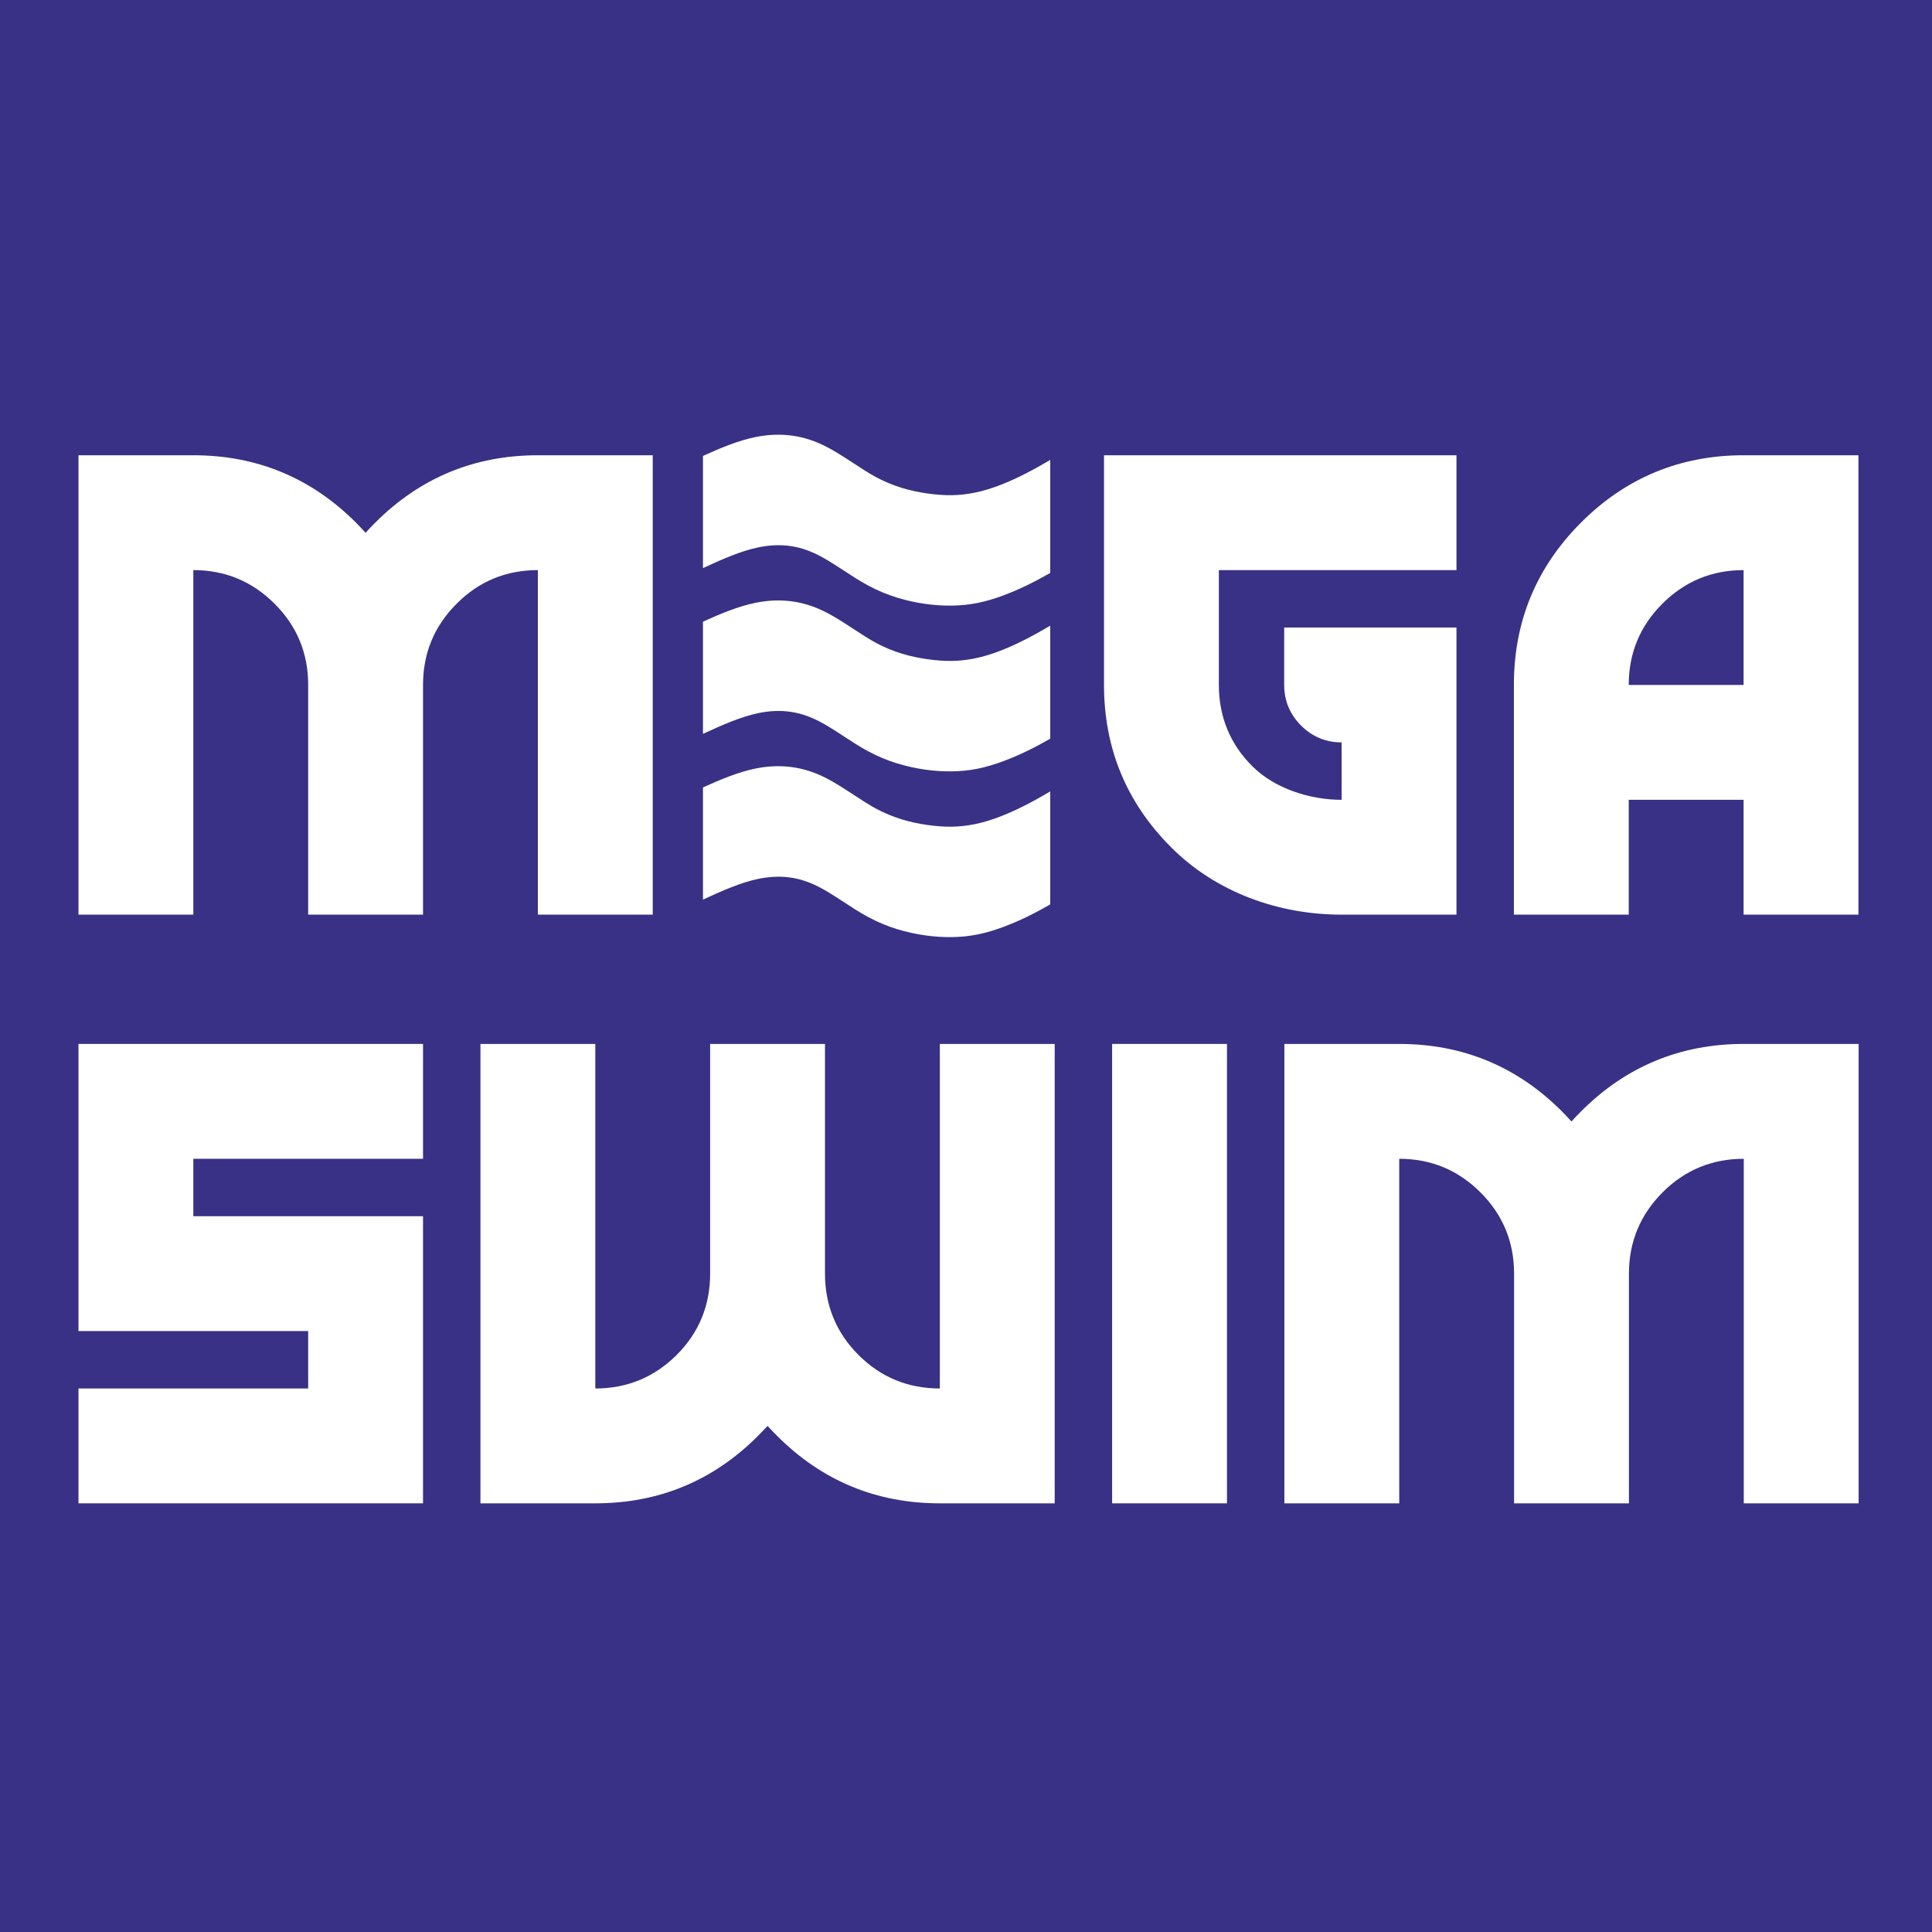 <?xml version="1.0" encoding="UTF-8"?> <svg xmlns="http://www.w3.org/2000/svg" width="320" height="320" viewBox="0 0 320 320" fill="none"><rect width="320" height="320" fill="#393185"></rect><path d="M250.78 210.954C250.78 205.694 248.918 201.204 245.229 197.515C241.506 193.791 237.015 191.931 231.757 191.931V249H212.733V172.908H231.757C242.276 172.908 251.276 176.652 258.668 184.043C259.241 184.616 259.77 185.18 260.291 185.763C260.777 185.18 261.34 184.616 261.914 184.043C269.304 176.652 278.306 172.908 288.823 172.908H307.847V249H288.823V191.931C283.567 191.931 279.051 193.799 275.353 197.515C271.671 201.213 269.802 205.715 269.802 210.954V249H250.78V210.954Z" fill="white"></path><path d="M203.224 172.908V249H184.202V172.908H203.224Z" fill="white"></path><path d="M127.133 236.177C126.614 236.728 126.079 237.297 125.511 237.864C118.094 245.28 109.096 249 98.601 249H79.577V172.908H98.601V229.977C103.857 229.977 108.358 228.124 112.071 224.427C115.77 220.744 117.622 216.213 117.622 210.954V172.908H136.644V210.954C136.644 216.192 138.496 220.726 142.195 224.427C145.896 228.126 150.409 229.977 155.668 229.977V172.908H174.691V249H155.668C145.171 249 136.174 245.28 128.756 237.864C128.189 237.297 127.62 236.728 127.133 236.177Z" fill="white"></path><path d="M70.067 172.908V191.931H32.022V201.443H70.067V249H13V229.977H51.044V220.465H13V172.908H70.067Z" fill="white"></path><path d="M288.793 75.405H307.815V151.496H288.793V132.474H269.77V151.496H250.748V113.45C250.748 102.932 254.454 93.969 261.882 86.539C269.279 79.144 278.275 75.405 288.793 75.405ZM288.793 113.45V94.427C283.534 94.427 279.05 96.283 275.32 100.013C271.627 103.707 269.77 108.191 269.77 113.45H288.793Z" fill="white"></path><path d="M241.236 75.405V94.427H201.882V113.45C201.882 118.695 203.732 123.237 207.432 126.923C211.15 130.623 216.954 132.474 222.213 132.474V122.962C219.616 122.962 217.359 122.035 215.493 120.169C213.628 118.305 212.702 116.047 212.702 113.45V103.939H241.236V151.496H222.213C211.709 151.496 201.405 147.771 193.994 140.361C186.584 132.951 182.859 123.968 182.859 113.45V75.405H241.236Z" fill="white"></path><path d="M51.044 113.45C51.044 108.191 49.193 103.712 45.494 100.013C41.76 96.277 37.28 94.427 32.022 94.427V151.496H13V75.405H32.022C42.54 75.405 51.531 79.139 58.933 86.539C59.517 87.123 60.036 87.677 60.555 88.26C61.042 87.677 61.594 87.123 62.179 86.539C69.581 79.139 78.571 75.405 89.09 75.405H108.113V151.496H89.09V94.427C83.832 94.427 79.319 96.277 75.618 100.013C71.918 103.712 70.067 108.191 70.067 113.45V151.496H51.044V113.45Z" fill="white"></path><path d="M116.434 130.424C119.371 129.087 122.298 127.873 125.167 127.289C126.969 126.925 128.75 126.817 130.515 126.984C132.286 127.152 134.017 127.603 135.715 128.348C137.645 129.191 139.515 130.422 141.37 131.632C142.642 132.463 143.911 133.296 145.067 133.921C146.48 134.684 147.918 135.266 149.347 135.709C150.746 136.138 152.167 136.435 153.567 136.635C154.996 136.839 156.334 136.941 157.582 136.926C158.839 136.912 160.111 136.777 161.43 136.512C162.741 136.247 164.027 135.857 165.236 135.408C166.472 134.953 167.683 134.415 168.799 133.881C170.738 132.949 172.369 132.013 173.953 131.081V149.8C172.731 150.5 171.447 151.201 169.995 151.901C168.825 152.461 167.534 153.031 166.166 153.535C164.774 154.051 163.342 154.489 161.946 154.771C160.557 155.052 159.118 155.199 157.616 155.215C156.114 155.233 154.652 155.127 153.201 154.921C151.723 154.711 150.175 154.381 148.566 153.89C146.99 153.402 145.374 152.742 143.74 151.859C142.356 151.11 141.075 150.271 139.796 149.434C138.078 148.31 136.347 147.176 134.62 146.419C133.185 145.791 131.735 145.411 130.266 145.271C128.792 145.132 127.264 145.233 125.68 145.552C122.745 146.146 119.599 147.54 116.434 149.002V130.424ZM116.434 102.969C119.371 101.635 122.298 100.419 125.167 99.837C126.969 99.472 128.75 99.362 130.515 99.53C132.286 99.698 134.017 100.149 135.715 100.893C137.645 101.738 139.515 102.967 141.37 104.179C142.642 105.01 143.911 105.843 145.067 106.467C146.48 107.232 147.918 107.814 149.347 108.254C150.746 108.685 152.167 108.98 153.567 109.181C154.996 109.384 156.334 109.489 157.582 109.472C158.839 109.459 160.111 109.324 161.43 109.057C162.741 108.791 164.027 108.403 165.236 107.955C166.472 107.499 167.683 106.963 168.799 106.427C170.738 105.494 172.369 104.558 173.953 103.627V122.347C172.731 123.046 171.447 123.749 169.995 124.446C168.825 125.008 167.534 125.576 166.166 126.08C164.774 126.597 163.342 127.037 161.946 127.318C160.557 127.6 159.118 127.744 157.616 127.761C156.114 127.78 154.652 127.673 153.201 127.468C151.723 127.256 150.175 126.927 148.566 126.434C146.99 125.948 145.374 125.289 143.74 124.405C142.356 123.657 141.075 122.819 139.796 121.981C138.078 120.857 136.347 119.722 134.62 118.966C133.185 118.337 131.735 117.958 130.266 117.817C128.792 117.678 127.264 117.777 125.68 118.098C122.745 118.694 119.599 120.088 116.434 121.549V102.969ZM116.434 75.515C119.371 74.179 122.298 72.965 125.167 72.385C126.969 72.018 128.75 71.909 130.515 72.078C132.286 72.245 134.017 72.694 135.715 73.441C137.645 74.284 139.515 75.513 141.37 76.725C142.642 77.557 143.911 78.39 145.067 79.013C146.48 79.777 147.918 80.359 149.347 80.802C150.746 81.231 152.167 81.528 153.567 81.729C154.996 81.932 156.334 82.034 157.582 82.019C158.839 82.007 160.111 81.87 161.43 81.603C162.741 81.339 164.027 80.948 165.236 80.501C166.472 80.045 167.683 79.508 168.799 78.972C170.738 78.04 172.369 77.104 173.953 76.172V94.893C172.731 95.592 171.447 96.294 169.995 96.993C168.825 97.552 167.534 98.122 166.166 98.627C164.774 99.142 163.342 99.581 161.946 99.863C160.557 100.146 159.118 100.292 157.616 100.307C156.114 100.327 154.652 100.22 153.201 100.016C151.723 99.802 150.175 99.475 148.566 98.982C146.99 98.494 145.374 97.834 143.74 96.952C142.356 96.202 141.075 95.365 139.796 94.526C138.078 93.403 136.347 92.269 134.62 91.512C133.185 90.882 131.735 90.504 130.266 90.365C128.792 90.224 127.264 90.324 125.68 90.645C122.745 91.239 119.599 92.632 116.434 94.096V75.515Z" fill="white"></path></svg> 
